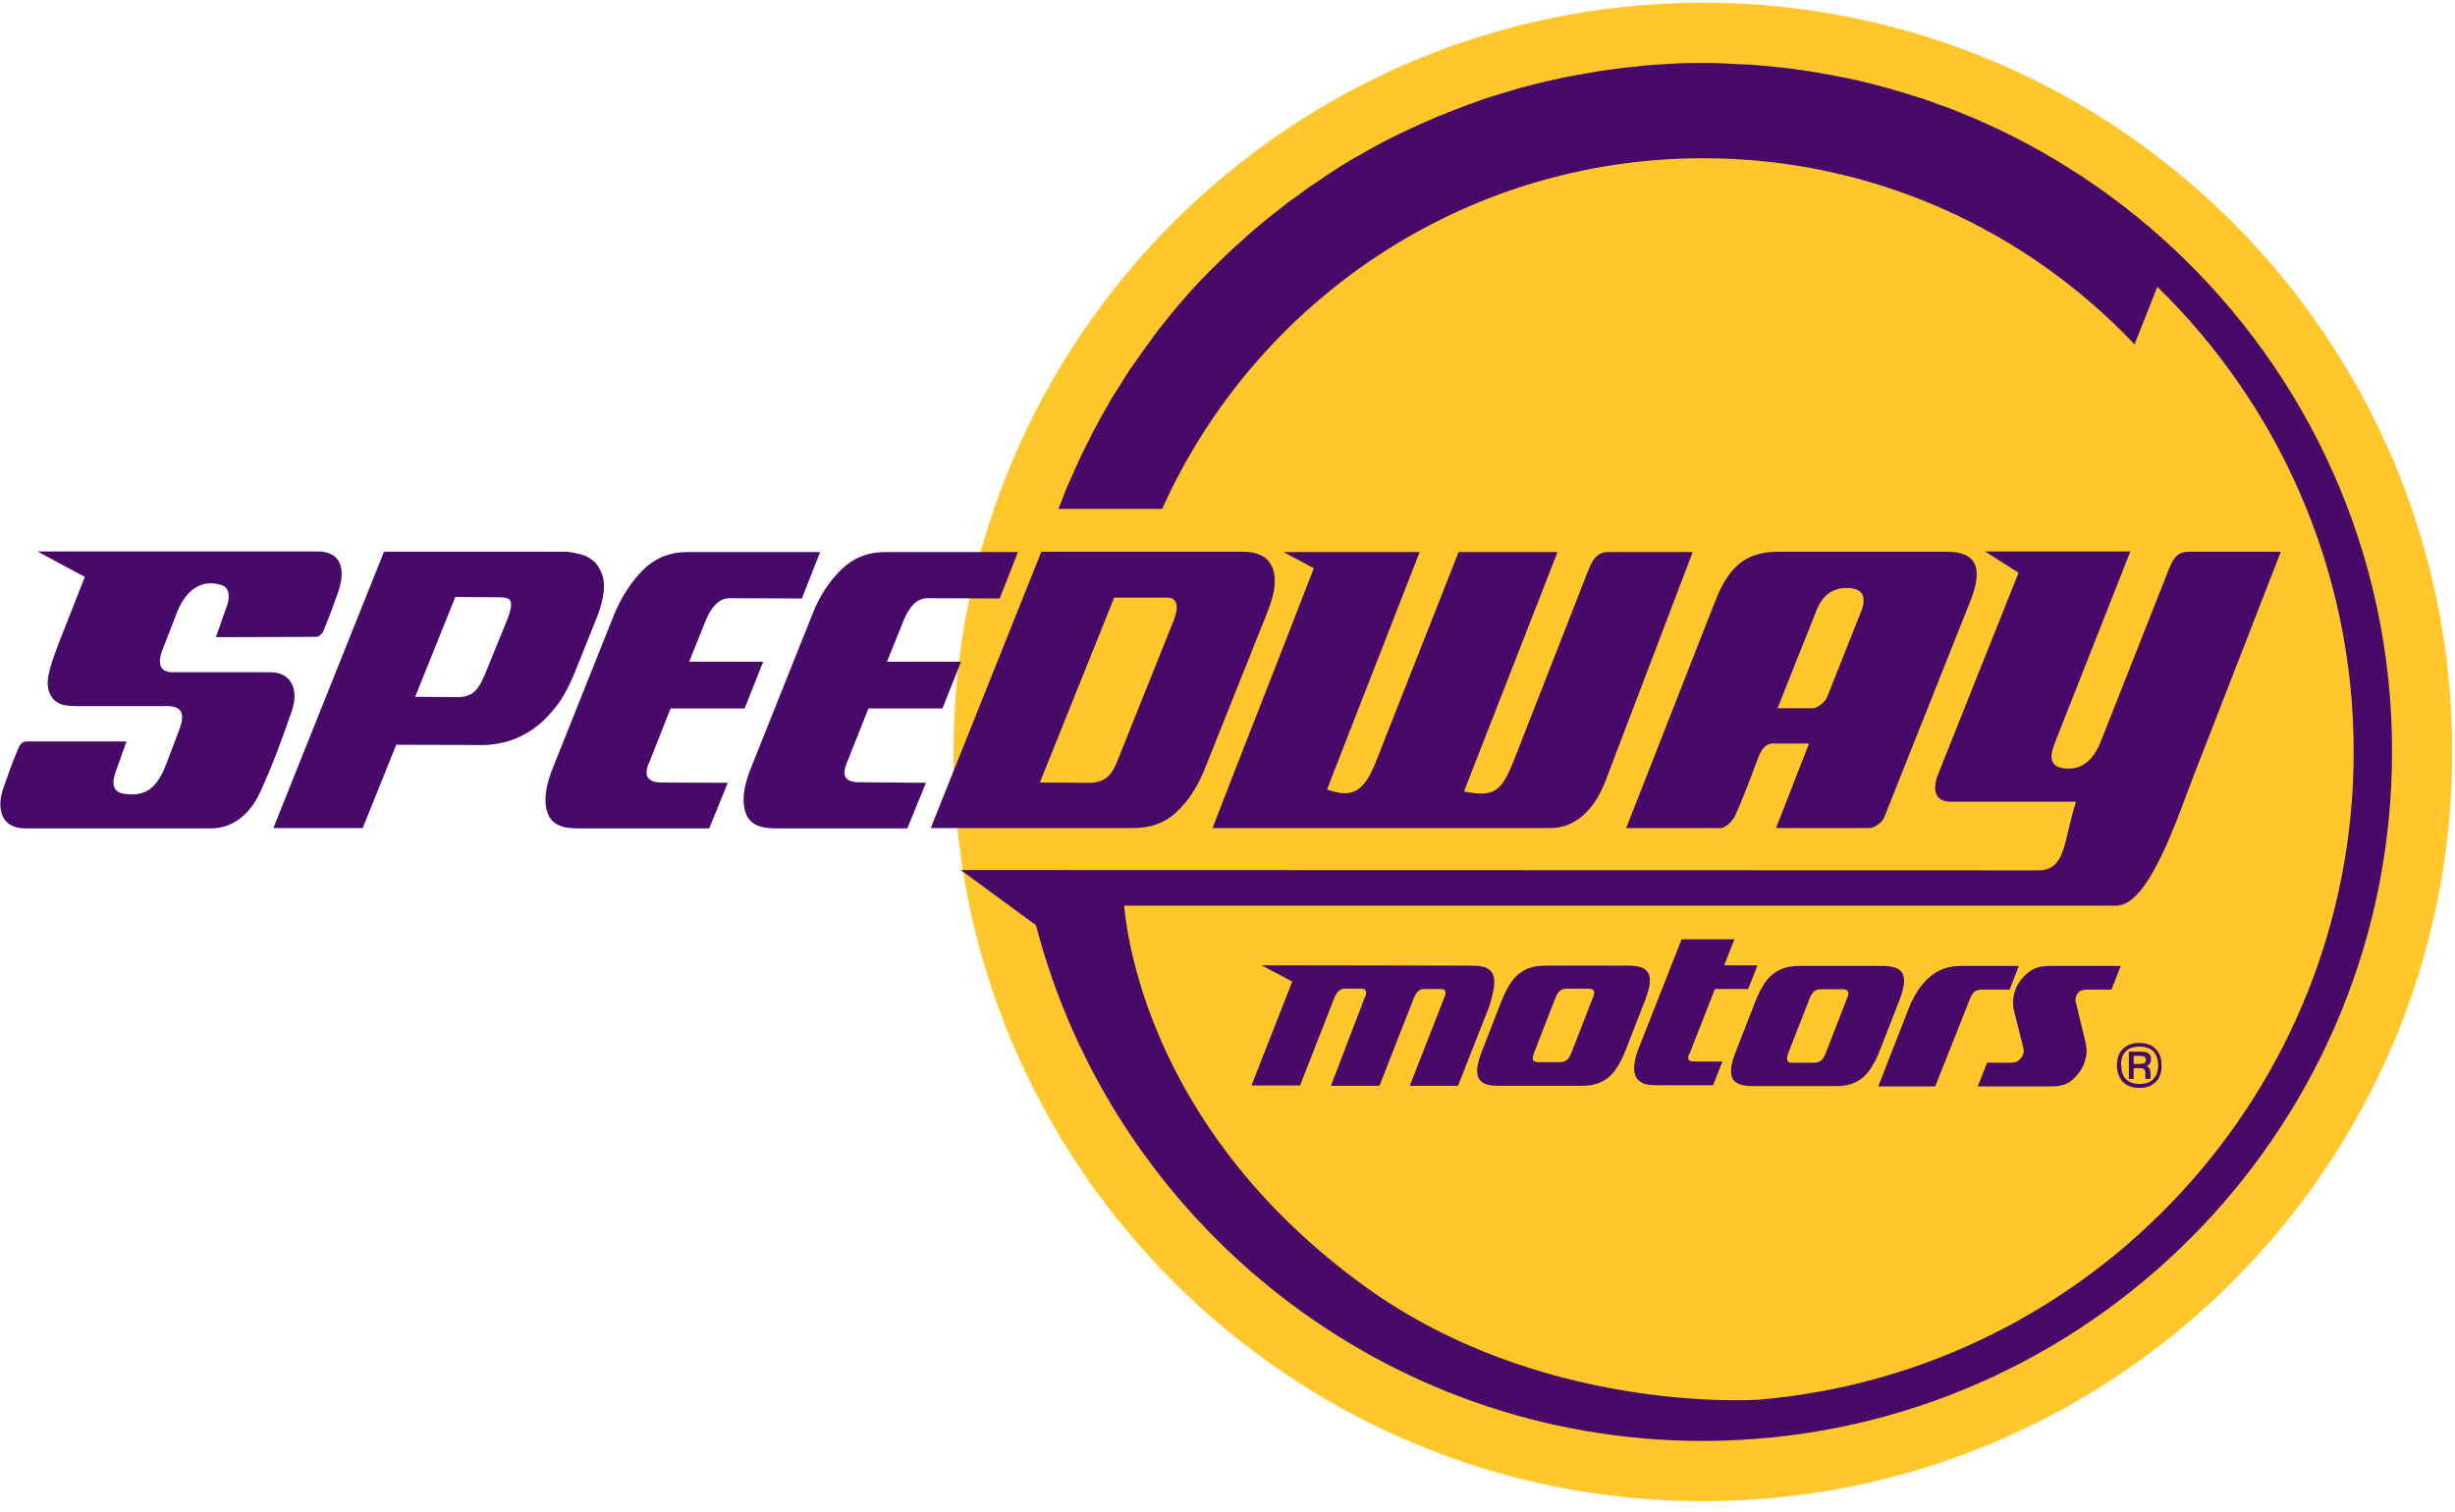 <?xml version="1.0" encoding="UTF-8"?> <svg xmlns="http://www.w3.org/2000/svg" width="224" height="138" viewBox="0 0 224 138" fill="none"><path d="M155.378 0.246C117.662 0.246 87.002 30.933 87.002 68.622C87.002 106.338 117.662 136.998 155.378 136.998C193.094 136.998 223.754 106.338 223.754 68.622C223.754 30.906 193.094 0.246 155.378 0.246Z" fill="#FFC72C"></path><path d="M194.68 97.477H195.227C195.419 97.477 195.555 97.504 195.637 97.586C195.719 97.668 195.747 97.778 195.747 97.942V98.462H196.212V97.887C196.212 97.723 196.184 97.614 196.13 97.504C196.075 97.395 195.966 97.34 195.856 97.285C195.993 97.231 196.102 97.176 196.157 97.067C196.212 96.957 196.266 96.848 196.266 96.684C196.266 96.438 196.184 96.246 196.048 96.137C195.884 96.027 195.665 95.973 195.337 95.973H194.242V98.462H194.68V97.477ZM194.68 96.356H195.227C195.446 96.356 195.583 96.383 195.665 96.438C195.747 96.492 195.801 96.602 195.801 96.711C195.801 96.848 195.747 96.957 195.665 97.012C195.583 97.067 195.419 97.094 195.227 97.094H194.68V96.356ZM193.34 98.188C193.477 98.544 193.723 98.817 194.051 99.009C194.379 99.2 194.762 99.282 195.2 99.282C195.637 99.282 196.048 99.2 196.348 99.009C196.677 98.817 196.923 98.544 197.06 98.188C197.114 98.051 197.169 97.915 197.196 97.751C197.224 97.614 197.224 97.422 197.224 97.231C197.224 97.039 197.196 96.848 197.196 96.711C197.163 96.562 197.118 96.415 197.06 96.274C196.895 95.918 196.677 95.644 196.348 95.453C196.048 95.262 195.637 95.18 195.2 95.18C194.762 95.18 194.352 95.262 194.051 95.453C193.723 95.644 193.477 95.918 193.34 96.246C193.285 96.383 193.231 96.52 193.203 96.684C193.176 96.848 193.148 97.012 193.148 97.204C193.148 97.395 193.176 97.559 193.203 97.723C193.231 97.887 193.285 98.051 193.34 98.188ZM193.559 96.766C193.586 96.629 193.613 96.52 193.668 96.383C193.805 96.082 193.996 95.863 194.242 95.727C194.489 95.59 194.817 95.508 195.227 95.508C195.61 95.508 195.911 95.59 196.184 95.727C196.458 95.863 196.649 96.109 196.759 96.383C196.813 96.492 196.841 96.629 196.868 96.766C196.895 96.903 196.923 97.067 196.923 97.231C196.922 97.378 196.903 97.525 196.868 97.668C196.841 97.805 196.813 97.942 196.759 98.051C196.622 98.352 196.431 98.571 196.184 98.708C195.938 98.844 195.61 98.927 195.227 98.927C194.844 98.927 194.516 98.844 194.27 98.708C193.996 98.544 193.805 98.325 193.695 98.051C193.641 97.942 193.613 97.805 193.586 97.668C193.559 97.532 193.559 97.395 193.559 97.231C193.504 97.039 193.531 96.875 193.559 96.766ZM198.208 22.591C192.984 17.723 186.913 13.73 180.266 10.858C180.212 10.831 180.157 10.803 180.075 10.776C179.719 10.639 179.364 10.475 179.008 10.338C178.899 10.284 178.79 10.257 178.707 10.202C178.379 10.065 178.024 9.956 177.695 9.819C177.559 9.764 177.449 9.709 177.313 9.682C176.984 9.573 176.684 9.463 176.355 9.327C176.191 9.272 176.054 9.217 175.89 9.162C175.59 9.053 175.289 8.944 174.96 8.862C174.796 8.807 174.605 8.752 174.441 8.697C174.14 8.615 173.839 8.506 173.566 8.424L172.991 8.26L172.143 8.014C171.925 7.959 171.733 7.904 171.542 7.85C171.268 7.768 170.995 7.713 170.694 7.631L170.037 7.467C169.764 7.412 169.49 7.33 169.217 7.275C168.998 7.221 168.779 7.166 168.533 7.139L167.74 6.974C167.494 6.92 167.275 6.892 167.029 6.838C166.783 6.783 166.509 6.756 166.236 6.701C165.989 6.646 165.743 6.619 165.497 6.564C165.251 6.537 164.978 6.482 164.731 6.455C164.485 6.4 164.212 6.373 163.966 6.345C163.719 6.318 163.473 6.263 163.227 6.236L162.407 6.154L161.668 6.072L160.82 5.99C160.601 5.962 160.355 5.962 160.137 5.935C159.836 5.908 159.535 5.88 159.207 5.88C158.988 5.88 158.769 5.853 158.55 5.853C158.195 5.826 157.866 5.826 157.511 5.798C157.319 5.798 157.155 5.771 156.964 5.771C156.444 5.744 155.925 5.744 155.378 5.744C154.53 5.744 153.682 5.744 152.834 5.798C152.56 5.798 152.26 5.826 151.986 5.853C151.439 5.88 150.865 5.908 150.318 5.962C149.99 5.99 149.634 6.017 149.306 6.072C148.813 6.127 148.321 6.154 147.801 6.236C147.446 6.291 147.09 6.318 146.735 6.373C146.27 6.427 145.805 6.509 145.34 6.592C144.984 6.646 144.601 6.728 144.246 6.783L142.878 7.029L141.784 7.275C141.347 7.357 140.909 7.467 140.472 7.576C140.089 7.658 139.733 7.768 139.378 7.85C138.946 7.955 138.517 8.074 138.092 8.205L136.998 8.533C136.588 8.67 136.178 8.78 135.767 8.916C135.412 9.026 135.029 9.162 134.673 9.299C134.263 9.436 133.88 9.573 133.47 9.737L132.403 10.147C132.016 10.314 131.624 10.469 131.227 10.612C130.872 10.776 130.516 10.913 130.16 11.077C129.778 11.241 129.395 11.405 129.012 11.597L127.945 12.089L126.824 12.636C126.468 12.8 126.14 12.992 125.784 13.183C125.429 13.374 125.046 13.566 124.69 13.785L123.678 14.359C123.323 14.578 122.967 14.769 122.612 14.988C122.284 15.207 121.955 15.398 121.627 15.617C121.272 15.836 120.943 16.055 120.615 16.301L119.631 16.957C119.302 17.176 118.974 17.422 118.646 17.668C118.345 17.887 118.017 18.133 117.689 18.352L116.731 19.091L115.801 19.829C115.473 20.075 115.172 20.349 114.872 20.595C114.571 20.841 114.27 21.115 113.969 21.361L113.066 22.181C112.766 22.427 112.492 22.701 112.191 22.974C111.89 23.248 111.617 23.521 111.316 23.822C111.042 24.096 110.742 24.369 110.468 24.643C110.195 24.916 109.921 25.217 109.62 25.518C109.347 25.791 109.073 26.092 108.827 26.366C108.554 26.667 108.28 26.968 108.034 27.268C107.76 27.569 107.514 27.843 107.268 28.144C107.022 28.472 106.748 28.773 106.502 29.101L105.764 30.003C105.49 30.359 105.217 30.742 104.943 31.125C104.533 31.672 104.123 32.274 103.713 32.848C103.466 33.176 103.248 33.532 103.001 33.86C102.783 34.188 102.564 34.544 102.372 34.872L101.716 35.884C101.497 36.212 101.306 36.568 101.114 36.923C100.904 37.264 100.703 37.61 100.513 37.962L99.938 39.029C99.747 39.385 99.555 39.74 99.391 40.096C99.2 40.451 99.036 40.807 98.844 41.19C98.68 41.545 98.489 41.901 98.325 42.284L97.832 43.378L97.34 44.499C97.176 44.882 97.039 45.265 96.902 45.621L96.574 46.441H106.037C114.543 27.542 133.47 14.441 155.405 14.441C170.885 14.441 184.861 20.978 194.762 31.426L196.841 26.174C207.89 36.95 214.755 51.993 214.755 68.622C214.755 99.61 190.851 125.128 160.547 127.727C159.453 127.809 140.444 128.848 124.636 117.47C105.572 103.713 102.947 86.646 102.564 82.653H193.313V82.626C196.157 82.325 198.728 74.503 200.041 71.084L208.109 50.352H199.904C198.865 50.297 198.372 50.708 197.907 51.911L191.726 67.556C191.042 69.333 190.003 70.263 188.472 70.127C187.186 70.017 186.885 69.333 187.487 67.802L194.379 50.325H181.114L184.178 52.267L176.82 70.701C176.273 72.15 176.601 73.162 177.996 73.162H189.429C188.28 76.609 188.554 79.371 186.065 79.426L87.658 79.398L94.523 84.431C101.552 111.453 126.167 131.501 155.378 131.501C155.897 131.501 156.417 131.501 156.964 131.474C157.429 131.474 157.894 131.446 158.359 131.419H158.495C191.726 129.778 218.256 102.236 218.256 68.622C218.284 50.462 210.543 34.079 198.208 22.591ZM50.598 64.656C51.282 63.836 51.856 62.769 52.376 61.538L54.372 56.561C54.701 55.768 54.892 55.111 55.002 54.537C55.166 53.689 55.138 53.005 54.947 52.458C54.755 51.911 54.509 51.501 54.154 51.2C53.798 50.899 53.388 50.68 52.923 50.571C52.458 50.462 52.02 50.352 51.61 50.352H35.036L24.943 75.569H33.094L36.157 67.966L44.061 67.993C44.718 67.993 45.429 67.884 46.195 67.692C46.961 67.474 47.726 67.145 48.465 66.653C49.203 66.161 49.914 65.504 50.598 64.656ZM46.605 55.467C46.55 55.795 46.413 56.233 46.222 56.697L44.28 61.456C43.925 62.359 43.542 62.933 43.186 63.207C42.803 63.48 42.338 63.617 41.764 63.617L37.88 63.59L41.545 54.482L45.648 54.51C46.058 54.51 46.331 54.592 46.468 54.701C46.632 54.838 46.66 55.111 46.605 55.467Z" fill="#470A68"></path><path d="M59.022 70.236C59.05 70.017 59.132 69.771 59.268 69.497L61.183 64.656H67.938L69.634 60.39H62.879L64.41 56.588C64.656 55.986 64.957 55.494 65.313 55.138C65.696 54.783 66.106 54.591 66.598 54.591L73.162 54.619L74.831 50.379H62.715C61.183 50.379 59.87 50.872 58.749 51.938C57.655 53.005 56.779 54.345 56.096 55.931L50.489 69.962C50.161 70.755 49.969 71.439 49.86 72.014C49.668 73.08 49.778 73.956 50.161 74.612C50.571 75.268 51.391 75.597 52.595 75.597H64.711L66.407 71.439L60.198 71.412C59.296 71.357 58.885 70.974 59.022 70.236ZM77.073 70.236C77.128 70.017 77.183 69.771 77.32 69.497L79.234 64.656H85.99L87.685 60.39H80.93L82.462 56.588C82.708 55.986 83.008 55.494 83.364 55.138C83.72 54.783 84.157 54.591 84.65 54.591L91.214 54.619L92.882 50.379H80.766C79.234 50.379 77.921 50.872 76.8 51.938C75.706 53.005 74.803 54.345 74.174 55.931L68.567 69.962C68.239 70.755 68.048 71.439 67.938 72.014C67.747 73.08 67.856 73.956 68.239 74.612C68.65 75.268 69.443 75.597 70.674 75.597H82.79L84.485 71.439L78.277 71.385C77.347 71.357 76.937 70.974 77.073 70.236ZM107.296 74.147C108.39 73.162 109.292 71.795 109.976 70.044L115.583 56.014C115.884 55.248 116.103 54.591 116.212 54.017C116.431 52.896 116.294 52.02 115.884 51.391C115.473 50.735 114.653 50.379 113.504 50.352H95.015L84.923 75.569H103.412C104.916 75.569 106.202 75.159 107.296 74.147ZM100.923 71.002C100.54 71.275 100.048 71.439 99.419 71.439L94.879 71.412L101.662 54.537H106.53C106.858 54.537 107.104 54.646 107.241 54.892C107.378 55.138 107.405 55.439 107.323 55.849C107.296 55.986 107.241 56.178 107.159 56.451L101.908 69.552C101.634 70.236 101.306 70.728 100.923 71.002ZM24.697 61.347H15.754C14.66 61.347 14.332 60.636 14.797 59.378L16.164 55.849C17.012 53.716 18.516 52.814 20.267 53.415C20.759 53.579 20.95 54.126 20.841 54.755C20.786 55.111 20.649 55.494 20.513 55.822C20.239 56.561 19.993 57.354 19.692 58.147L28.882 58.12C29.101 58.12 29.429 57.819 29.511 57.573C30.003 56.397 30.441 55.22 30.851 54.044C31.644 51.72 30.961 50.325 28.991 50.325H3.419L7.74 52.65L5.306 58.831C4.978 59.733 4.622 60.636 4.431 61.593C4.103 63.152 4.814 64.246 6.072 64.383C6.373 64.41 6.673 64.438 6.974 64.438H15.207C16.602 64.438 16.93 65.094 16.328 66.68L15.152 69.771C14.304 71.959 13.265 72.697 11.405 72.451C10.421 72.342 10.12 71.685 10.53 70.509L11.542 67.665H2.407C2.024 67.665 1.805 67.993 1.696 68.239C1.203 69.388 0.766 70.591 0.356 71.767C-0.465 74.037 0.301 75.597 2.27 75.597H19.255C21.169 75.597 22.756 74.393 23.713 72.342C24.834 69.935 25.764 67.391 26.639 64.848C27.323 62.797 26.448 61.347 24.697 61.347ZM110.632 75.569H141.456C143.617 75.569 145.367 74.065 146.434 71.412L154.448 50.379H146.926C145.887 50.325 145.395 50.844 144.93 52.02L138.174 69.278C136.971 72.342 136.314 72.752 133.579 72.232L142.113 50.379H133.087L125.538 69.525C124.444 72.26 123.378 72.889 121.08 72.041L129.532 50.379H117.114L119.877 51.856C119.877 51.884 115.091 64.164 112.684 70.29L110.632 75.569ZM170.612 75.569C171.022 75.542 171.733 75.077 171.925 74.585L179.829 54.728C180.978 51.747 180.267 50.379 177.723 50.352H162.27C159.426 50.352 157.785 51.556 156.499 54.865L148.376 75.569H157.019C157.429 75.542 158.058 74.967 158.304 74.475C159.097 72.725 159.754 70.92 160.438 69.115C160.793 68.184 161.231 67.774 162.051 67.856H165.06L162.051 75.569H170.612ZM162.188 64.629L165.771 55.631C166.455 53.962 167.658 53.525 168.971 53.689C169.928 53.826 170.311 54.509 169.846 55.713L166.701 63.644C166.509 64.082 165.88 64.574 165.47 64.629H162.188ZM131.856 90.858C131.856 90.913 131.829 90.967 131.774 91.049L128.629 99.091H133.032L135.658 92.417C135.85 91.979 135.986 91.569 136.068 91.214L136.287 90.256C136.369 89.791 136.369 89.409 136.287 89.135C136.205 88.834 136.096 88.643 135.904 88.506C135.74 88.369 135.521 88.26 135.248 88.205C134.974 88.15 134.701 88.123 134.4 88.123L118.92 88.096H115.118L117.908 89.573L114.188 99.063H118.619L121.764 91.022C121.983 90.502 122.284 90.229 122.667 90.229H124.253C124.554 90.229 124.691 90.393 124.636 90.694L124.609 90.831C124.609 90.885 124.581 90.94 124.526 91.022L121.436 99.091H125.867L129.012 91.049C129.231 90.53 129.532 90.256 129.914 90.256H131.501C131.802 90.256 131.938 90.42 131.884 90.721L131.856 90.858ZM136.752 99.091H144.273C144.82 99.091 145.285 99.036 145.696 98.899C146.095 98.77 146.467 98.566 146.79 98.297C147.118 98.024 147.391 97.668 147.638 97.258C147.884 96.848 148.13 96.356 148.349 95.781L150.044 91.432C150.291 90.803 150.455 90.284 150.509 89.901C150.591 89.299 150.509 88.834 150.209 88.561C149.908 88.26 149.361 88.123 148.567 88.123H141.046C140.499 88.123 140.034 88.178 139.624 88.314C139.224 88.443 138.853 88.648 138.53 88.916C138.202 89.19 137.928 89.545 137.682 89.956C137.436 90.366 137.19 90.858 136.971 91.432L135.275 95.781C135.029 96.41 134.865 96.93 134.81 97.313C134.728 97.914 134.81 98.379 135.111 98.653C135.385 98.954 135.932 99.091 136.752 99.091ZM139.979 96.055L141.894 91.132C142.003 90.831 142.14 90.585 142.304 90.448C142.468 90.311 142.66 90.229 142.933 90.229H144.93C145.313 90.229 145.504 90.393 145.45 90.694C145.422 90.831 145.395 90.967 145.313 91.104L143.398 96.027C143.289 96.328 143.152 96.574 142.988 96.711C142.824 96.848 142.605 96.93 142.332 96.93H140.335C139.979 96.93 139.815 96.766 139.87 96.465C139.87 96.356 139.925 96.219 139.979 96.055ZM154.202 96.055L156.472 90.256H159.508L160.356 88.096H157.32L158.25 85.716H153.436L149.525 95.644C149.306 96.164 149.197 96.602 149.142 96.984C149.087 97.395 149.087 97.723 149.169 97.996C149.251 98.27 149.361 98.489 149.552 98.626C149.74 98.788 149.966 98.901 150.209 98.954C150.455 99.008 150.756 99.036 151.056 99.036H156.308L157.156 96.875H154.803C154.475 96.875 154.284 96.848 154.174 96.793C154.065 96.738 154.01 96.629 154.038 96.465C154.038 96.41 154.065 96.328 154.092 96.246C154.12 96.246 154.147 96.164 154.202 96.055ZM159.945 99.118H167.467C168.014 99.118 168.479 99.063 168.889 98.926C169.289 98.797 169.66 98.593 169.983 98.325C170.311 98.051 170.585 97.696 170.831 97.285C171.077 96.875 171.323 96.383 171.542 95.808L173.238 91.46C173.484 90.831 173.648 90.311 173.703 89.928C173.785 89.326 173.703 88.862 173.402 88.588C173.101 88.287 172.554 88.15 171.733 88.15H164.212C163.665 88.15 163.2 88.205 162.79 88.342C162.39 88.471 162.019 88.675 161.696 88.944C161.367 89.217 161.094 89.545 160.848 89.983C160.602 90.393 160.356 90.885 160.137 91.46L158.441 95.808C158.195 96.438 158.031 96.957 157.976 97.34C157.894 97.942 157.976 98.407 158.277 98.68C158.578 98.954 159.125 99.118 159.945 99.118ZM163.173 96.082L165.087 91.186C165.197 90.885 165.333 90.639 165.497 90.502C165.634 90.366 165.853 90.284 166.126 90.284H168.123C168.506 90.284 168.697 90.448 168.643 90.749C168.615 90.885 168.588 91.022 168.506 91.159L166.591 96.082C166.482 96.41 166.345 96.629 166.181 96.766C166.017 96.903 165.798 96.984 165.525 96.984H163.528C163.173 96.984 163.009 96.82 163.063 96.52C163.063 96.383 163.118 96.246 163.173 96.082ZM179.72 91.214C179.856 90.885 179.993 90.639 180.157 90.502C180.321 90.366 180.54 90.311 180.841 90.311H183.357L184.205 88.15H178.899C177.75 88.15 176.793 88.506 176 89.217C175.207 89.928 174.578 90.913 174.113 92.144L171.378 99.145H176.574L179.72 91.214ZM189.675 90.53C189.839 90.366 190.113 90.311 190.523 90.311H192.656L193.504 88.15H186.995C186.557 88.15 186.147 88.205 185.764 88.342C185.381 88.479 184.998 88.752 184.588 89.19C184.12 89.7 183.815 90.338 183.713 91.022C183.658 91.432 183.658 91.815 183.74 92.144L184.615 95.644C184.643 95.781 184.67 95.891 184.643 96.027C184.615 96.246 184.506 96.465 184.314 96.656C184.123 96.875 183.85 96.984 183.494 96.984H181.306L180.458 99.145H187.296C187.733 99.145 188.144 99.063 188.499 98.926C188.882 98.762 189.238 98.462 189.593 98.024C189.839 97.723 190.003 97.45 190.113 97.176C190.222 96.93 190.277 96.656 190.332 96.41C190.386 96.164 190.386 95.918 190.386 95.726C190.359 95.508 190.332 95.261 190.25 94.961L189.429 91.569C189.402 91.514 189.402 91.46 189.374 91.378V91.132C189.429 90.885 189.511 90.694 189.675 90.53Z" fill="#470A68"></path></svg> 